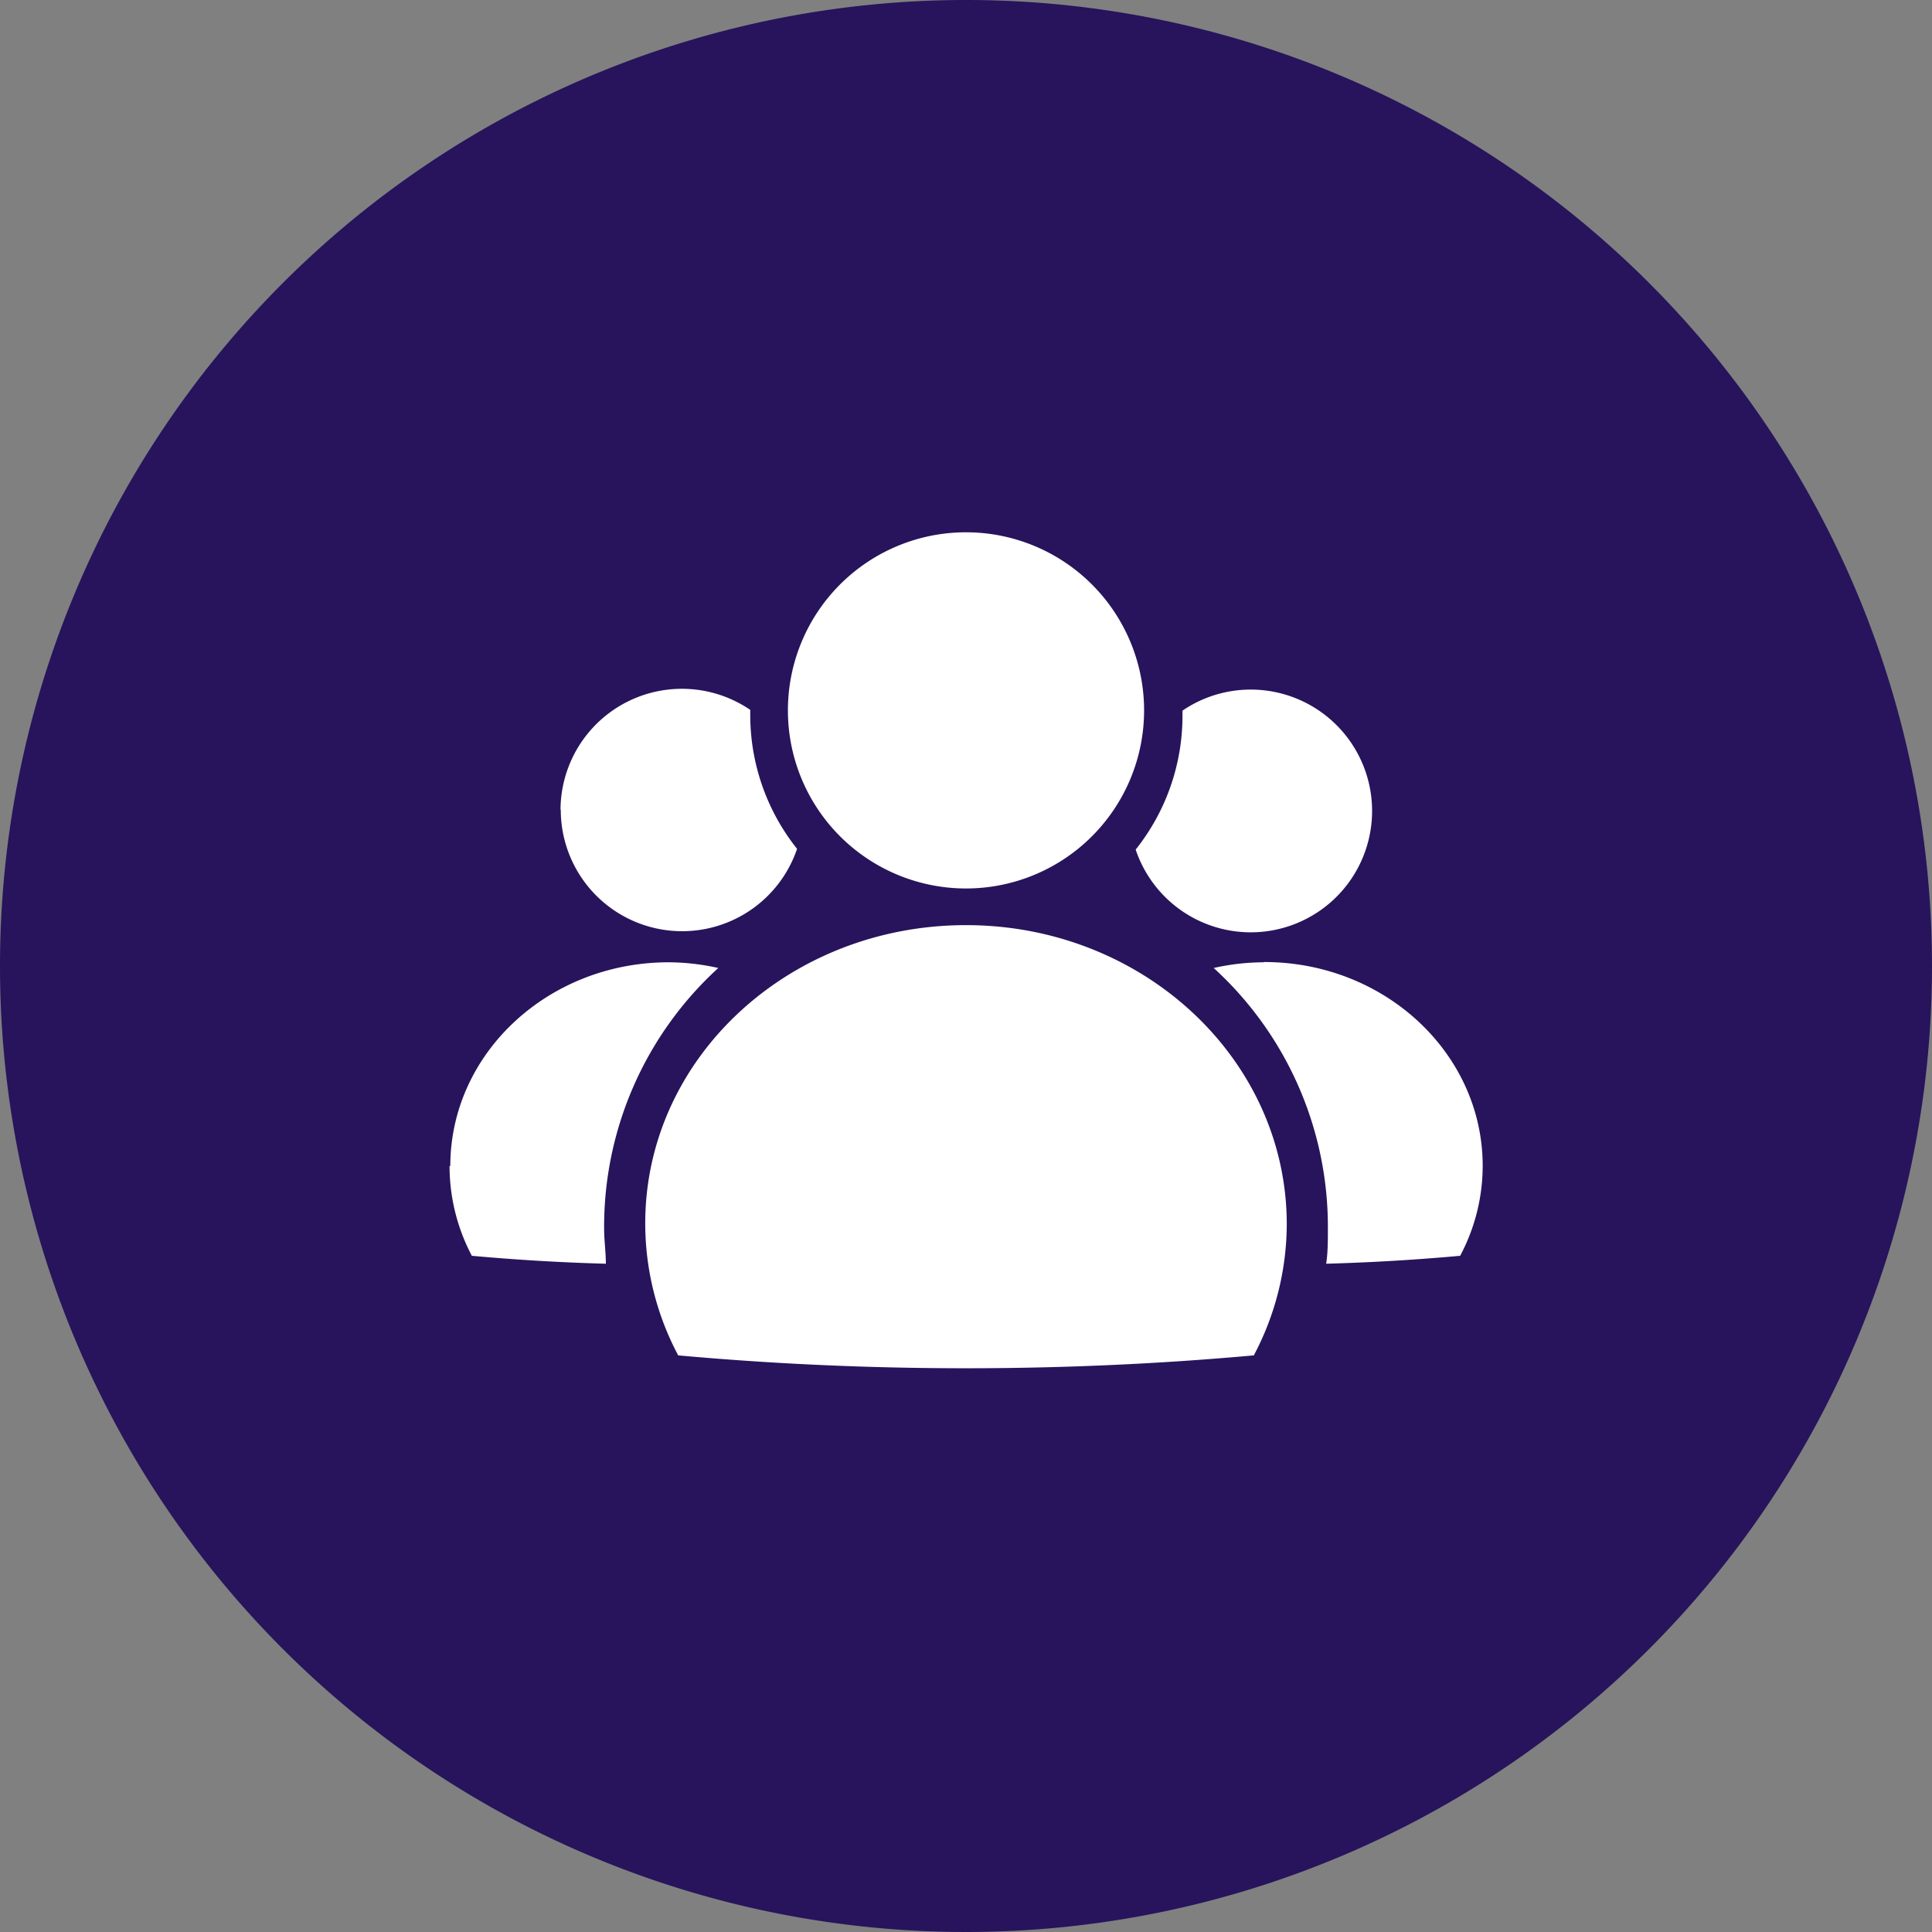 <svg xmlns="http://www.w3.org/2000/svg" viewBox="0 0 78 78"><rect x="0" y="0" width="78" height="78" fill="#808080" stroke="none"/><defs><style>.cls-1{fill:#27145c;}.cls-2{fill:#fff;}</style></defs><title>people</title><g id="Layer_2" data-name="Layer 2"><g id="Layer_4" data-name="Layer 4"><path class="cls-1" d="M78,39A39,39,0,1,1,39,0,39,39,0,0,1,78,39"/><path class="cls-2" d="M18.15,47.07a7.75,7.75,0,0,0,.9,3.63c1.76.16,3.57.27,5.41.32,0-.47-.07-.94-.07-1.42A14.14,14.14,0,0,1,29,39.08a9.4,9.4,0,0,0-2-.23c-4.87,0-8.82,3.68-8.82,8.23m4.46-14.37a4.9,4.9,0,0,0,9.54,1.56,8.66,8.66,0,0,1-1.89-5.41c0-.07,0-.13,0-.2a4.9,4.9,0,0,0-7.66,4M51,38.85a9.37,9.37,0,0,0-2,.23A14.14,14.14,0,0,1,53.61,49.6c0,.48,0,1-.07,1.42,1.84-.05,3.65-.16,5.41-.32a7.73,7.73,0,0,0,.91-3.63c0-4.54-3.95-8.23-8.82-8.23m-.54-11a4.89,4.89,0,0,0-2.76.85c0,.07,0,.13,0,.2a8.66,8.66,0,0,1-1.89,5.41,4.9,4.9,0,1,0,4.64-6.46m1.46,21.59c0-6.67-5.8-12.08-12.95-12.08S26.05,42.72,26.05,49.39a11.36,11.36,0,0,0,1.33,5.33c3.75.34,7.63.52,11.62.52s7.87-.18,11.62-.52a11.36,11.36,0,0,0,1.33-5.33M39,21.49a7.19,7.19,0,1,1-7.19,7.19A7.19,7.19,0,0,1,39,21.49"/></g></g></svg>